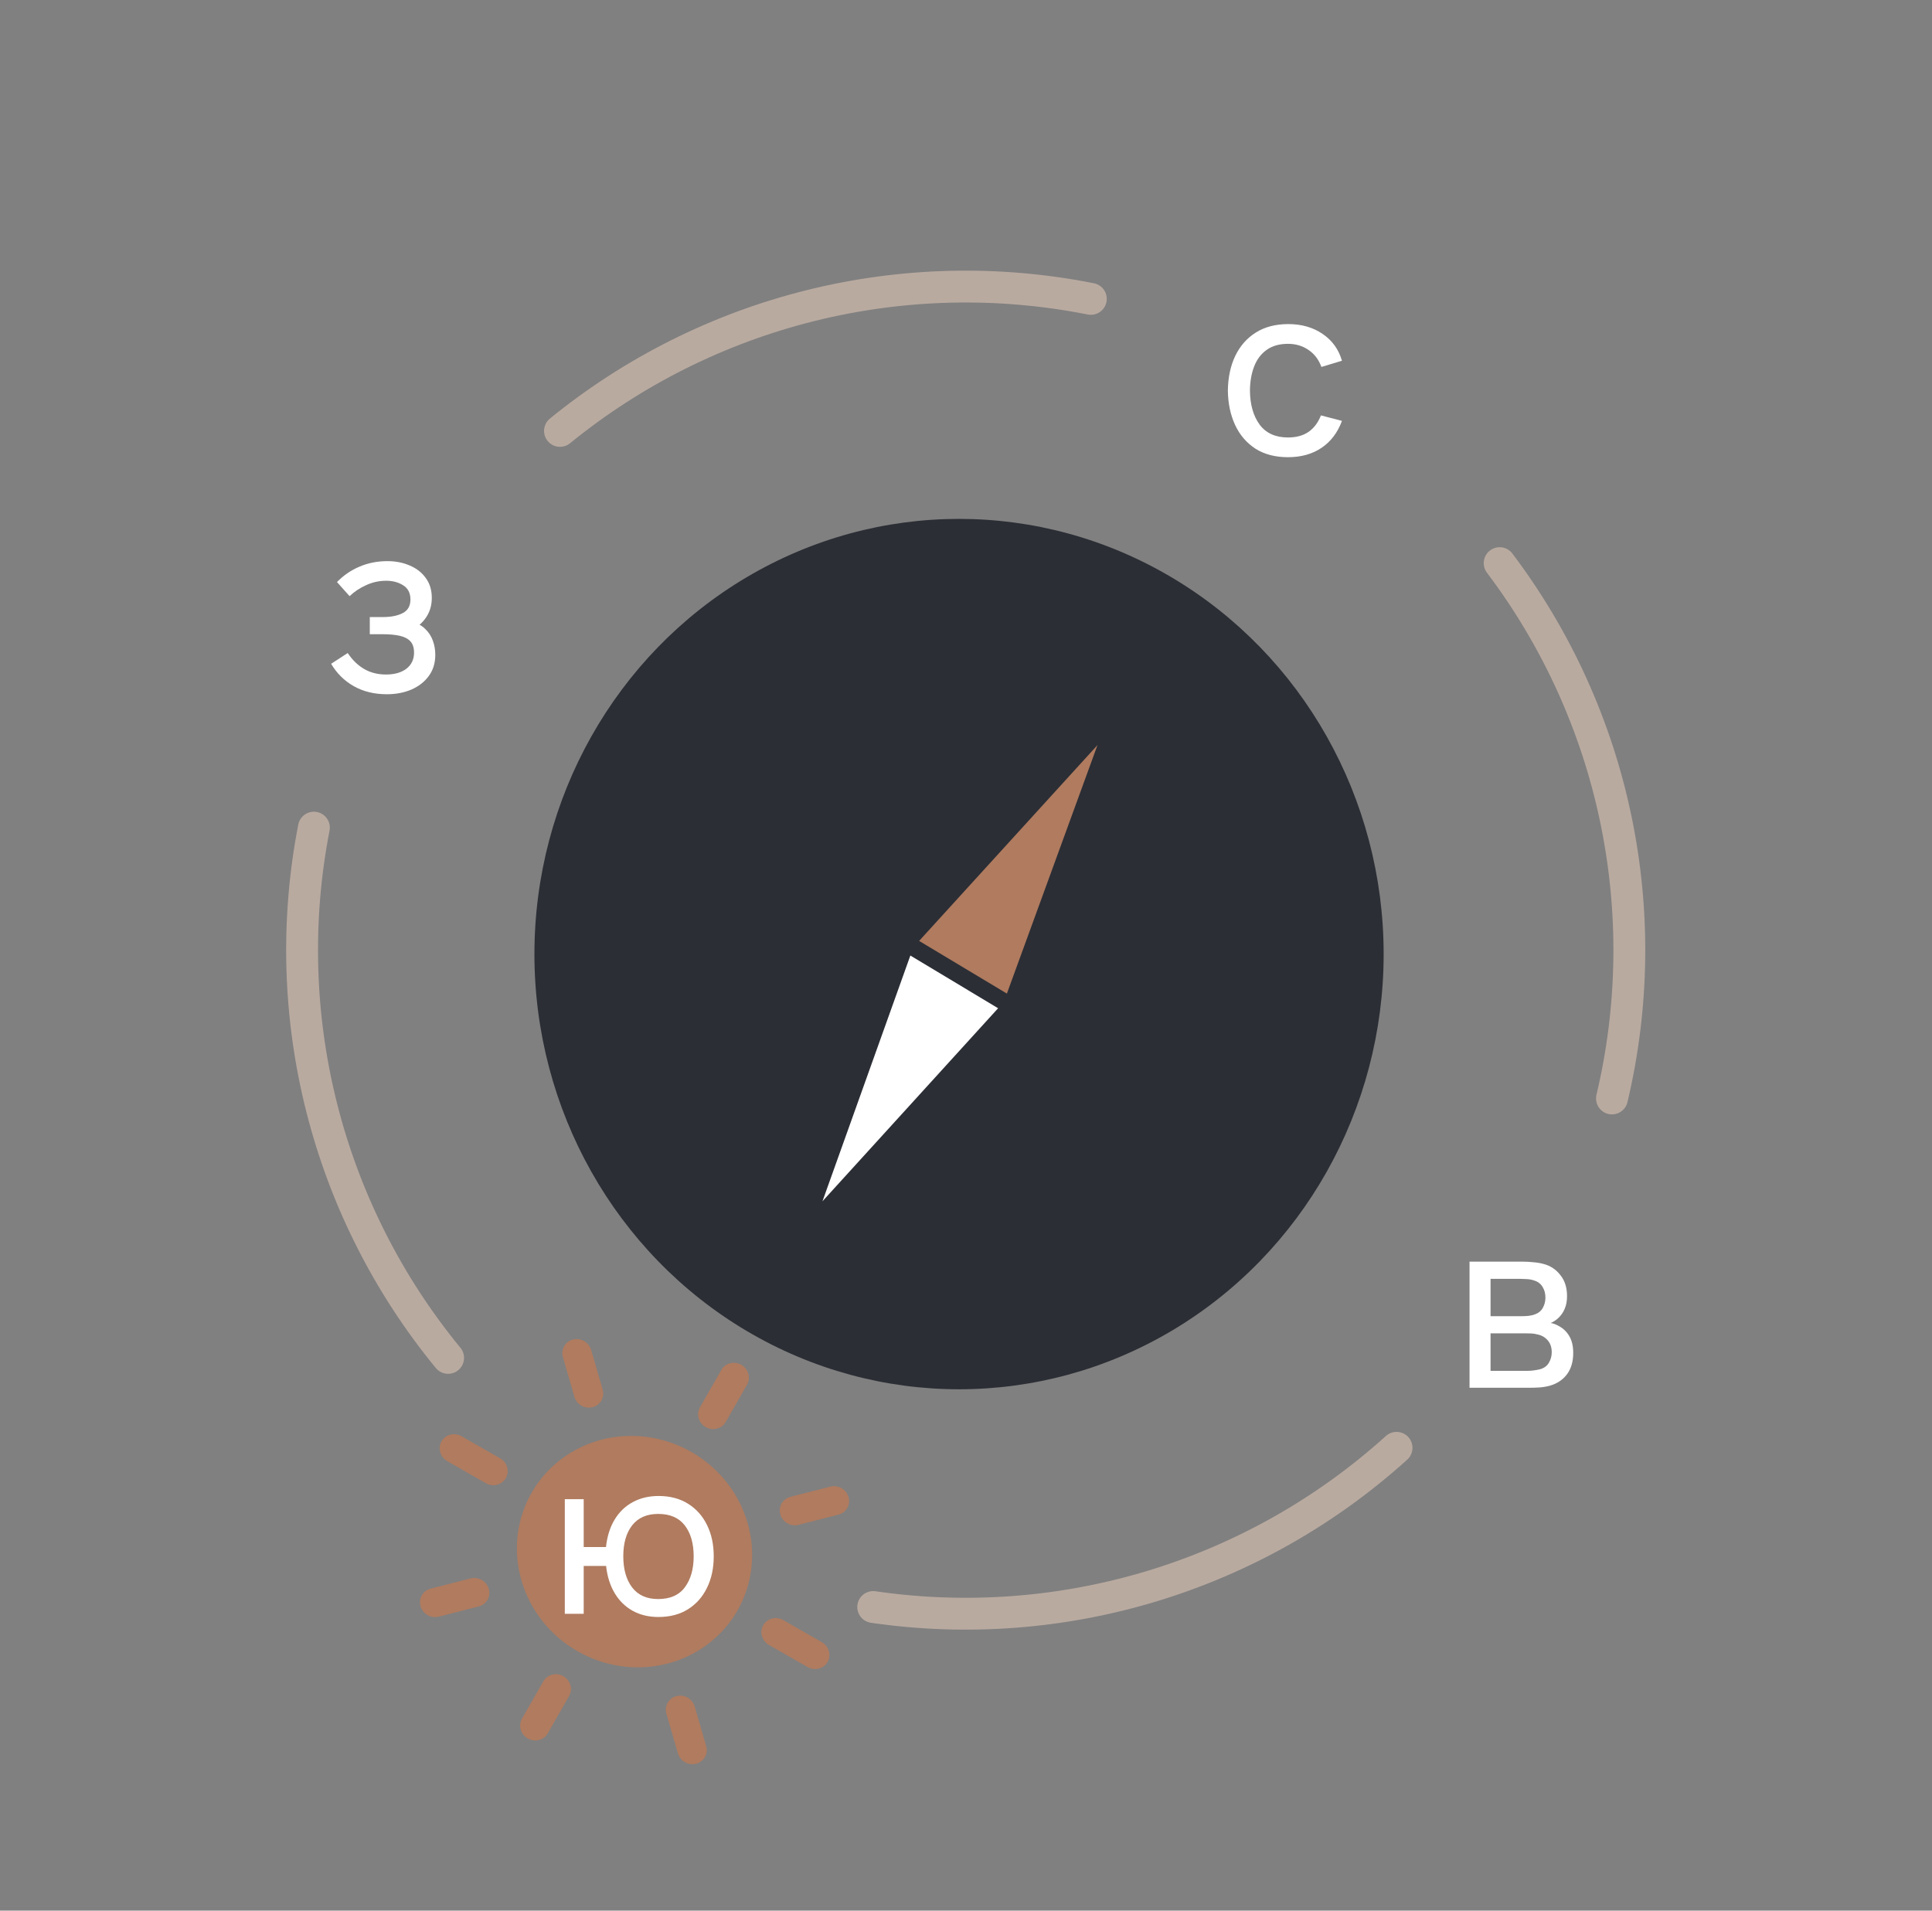 <svg viewBox="0 0 91 90" fill="none" xmlns="http://www.w3.org/2000/svg">
<rect x="0" y="0" width="91" height="90" fill="#808080" stroke="none"/>
<path d="M32.97 66.29L33.975 64.53C34.064 64.374 34.214 64.261 34.39 64.216C34.567 64.171 34.756 64.198 34.917 64.289C35.078 64.381 35.197 64.531 35.247 64.706C35.298 64.881 35.277 65.067 35.188 65.222L34.182 66.983C34.093 67.138 33.944 67.251 33.767 67.296C33.591 67.341 33.401 67.315 33.24 67.223C33.08 67.131 32.961 66.981 32.91 66.806C32.859 66.631 32.881 66.445 32.97 66.29ZM32.57 68.396C31.611 67.848 30.516 67.588 29.424 67.647C28.332 67.707 27.291 68.085 26.434 68.733C25.577 69.381 24.942 70.27 24.608 71.287C24.275 72.305 24.259 73.405 24.562 74.449C24.865 75.493 25.474 76.434 26.311 77.152C27.148 77.871 28.176 78.335 29.265 78.486C30.354 78.638 31.455 78.469 32.429 78.001C33.403 77.534 34.206 76.789 34.737 75.861C35.447 74.616 35.617 73.13 35.211 71.731C34.804 70.332 33.855 69.132 32.57 68.396ZM27.055 65.795C27.105 65.97 27.224 66.12 27.385 66.212C27.546 66.304 27.736 66.33 27.912 66.285C28.089 66.24 28.238 66.127 28.327 65.972C28.416 65.816 28.438 65.63 28.387 65.455L27.845 63.589C27.794 63.414 27.675 63.264 27.515 63.172C27.354 63.08 27.164 63.053 26.987 63.099C26.811 63.144 26.662 63.256 26.573 63.412C26.484 63.568 26.462 63.754 26.513 63.929L27.055 65.795ZM22.165 74.352L20.282 74.832C20.105 74.877 19.956 74.99 19.867 75.146C19.778 75.301 19.756 75.487 19.807 75.662C19.858 75.837 19.977 75.987 20.138 76.079C20.299 76.171 20.488 76.198 20.665 76.153L22.548 75.672C22.635 75.65 22.717 75.611 22.788 75.557C22.859 75.503 22.919 75.436 22.963 75.358C23.007 75.281 23.035 75.196 23.045 75.107C23.055 75.019 23.047 74.928 23.022 74.842C22.997 74.755 22.955 74.674 22.898 74.602C22.841 74.531 22.771 74.47 22.692 74.425C22.612 74.379 22.524 74.349 22.434 74.337C22.343 74.324 22.252 74.329 22.165 74.352ZM37.084 71.754C37.163 71.8 37.251 71.83 37.341 71.842C37.432 71.855 37.523 71.85 37.611 71.828L39.494 71.347C39.67 71.302 39.819 71.189 39.908 71.034C39.997 70.878 40.019 70.692 39.968 70.517C39.917 70.342 39.798 70.192 39.637 70.1C39.477 70.008 39.287 69.982 39.11 70.027L37.227 70.507C37.096 70.541 36.978 70.612 36.89 70.713C36.801 70.813 36.746 70.938 36.73 71.072C36.715 71.205 36.74 71.341 36.803 71.463C36.866 71.584 36.964 71.686 37.084 71.754ZM32.721 80.384C32.67 80.209 32.551 80.059 32.39 79.967C32.229 79.875 32.039 79.849 31.863 79.894C31.686 79.939 31.537 80.052 31.448 80.208C31.359 80.363 31.338 80.549 31.388 80.724L31.93 82.591C31.955 82.677 31.997 82.759 32.054 82.83C32.111 82.902 32.181 82.962 32.261 83.008C32.34 83.053 32.428 83.083 32.518 83.096C32.609 83.108 32.7 83.103 32.788 83.081C32.875 83.058 32.957 83.019 33.028 82.965C33.099 82.912 33.159 82.844 33.203 82.767C33.247 82.69 33.275 82.605 33.285 82.516C33.295 82.427 33.288 82.337 33.262 82.251L32.721 80.384ZM23.826 69.626C23.915 69.47 23.936 69.284 23.886 69.109C23.835 68.934 23.716 68.784 23.555 68.692L21.737 67.653C21.576 67.561 21.387 67.535 21.21 67.58C21.034 67.625 20.884 67.738 20.795 67.894C20.706 68.049 20.685 68.235 20.736 68.41C20.787 68.585 20.905 68.735 21.066 68.827L22.885 69.866C23.046 69.958 23.235 69.984 23.412 69.939C23.588 69.894 23.737 69.781 23.826 69.626ZM26.535 78.956C26.374 78.865 26.184 78.838 26.008 78.883C25.831 78.928 25.682 79.041 25.593 79.197L24.587 80.957C24.498 81.112 24.477 81.298 24.528 81.473C24.579 81.648 24.698 81.798 24.858 81.89C25.019 81.982 25.209 82.008 25.385 81.963C25.562 81.918 25.711 81.805 25.8 81.65L26.806 79.889C26.895 79.734 26.916 79.548 26.865 79.373C26.814 79.198 26.695 79.048 26.535 78.956ZM38.709 77.353L36.891 76.313C36.73 76.222 36.54 76.195 36.364 76.24C36.187 76.285 36.038 76.398 35.949 76.554C35.86 76.709 35.839 76.895 35.889 77.07C35.94 77.245 36.059 77.395 36.22 77.487L38.038 78.526C38.199 78.618 38.389 78.644 38.565 78.599C38.742 78.554 38.891 78.441 38.98 78.286C39.069 78.13 39.09 77.944 39.039 77.769C38.989 77.594 38.87 77.445 38.709 77.353Z" fill="#B07B5F"/>
<ellipse cx="45.172" cy="44.942" rx="20" ry="20.5" fill="#2B2E35"/>
<path d="M26.376 20.298C29.829 17.485 33.861 15.469 38.183 14.394C42.505 13.319 47.011 13.211 51.38 14.079" stroke="#B9AAA0" stroke-width="1.5" stroke-linecap="round" stroke-linejoin="round"/>
<path d="M70.636 26.526C73.319 30.081 75.185 34.184 76.099 38.543C77.014 42.902 76.955 47.409 75.926 51.743" stroke="#B9AAA0" stroke-width="1.5" stroke-linecap="round" stroke-linejoin="round"/>
<path d="M21.107 63.963C18.279 60.522 16.247 56.498 15.154 52.181C14.061 47.863 13.935 43.357 14.785 38.985" stroke="#B9AAA0" stroke-width="1.5" stroke-linecap="round" stroke-linejoin="round"/>
<path d="M18.221 32.702C17.634 32.702 17.115 32.576 16.664 32.323C16.213 32.066 15.858 31.714 15.597 31.267L16.378 30.761C16.595 31.087 16.853 31.338 17.154 31.514C17.454 31.687 17.797 31.773 18.182 31.773C18.586 31.773 18.906 31.681 19.145 31.498C19.383 31.311 19.502 31.06 19.502 30.744C19.502 30.51 19.444 30.33 19.326 30.205C19.209 30.081 19.04 29.995 18.82 29.947C18.6 29.899 18.338 29.875 18.034 29.875H17.418V29.067H18.028C18.413 29.067 18.727 29.005 18.969 28.88C19.211 28.755 19.332 28.543 19.332 28.242C19.332 27.934 19.218 27.71 18.991 27.571C18.767 27.428 18.499 27.356 18.188 27.356C17.858 27.356 17.542 27.426 17.242 27.565C16.941 27.701 16.683 27.873 16.466 28.082L15.872 27.417C16.18 27.102 16.534 26.86 16.934 26.691C17.337 26.519 17.775 26.432 18.248 26.432C18.63 26.432 18.978 26.5 19.293 26.636C19.612 26.768 19.865 26.964 20.052 27.224C20.243 27.481 20.338 27.795 20.338 28.165C20.338 28.48 20.265 28.761 20.118 29.006C19.972 29.252 19.755 29.467 19.469 29.65L19.431 29.303C19.673 29.362 19.873 29.47 20.03 29.628C20.192 29.782 20.311 29.965 20.388 30.178C20.465 30.391 20.503 30.612 20.503 30.843C20.503 31.232 20.401 31.566 20.195 31.844C19.994 32.119 19.72 32.332 19.376 32.482C19.031 32.629 18.646 32.702 18.221 32.702Z" fill="white"/>
<path d="M60.667 21.536C60.066 21.536 59.554 21.402 59.133 21.135C58.715 20.863 58.395 20.491 58.175 20.018C57.956 19.545 57.842 19.006 57.834 18.401C57.842 17.782 57.957 17.237 58.181 16.768C58.408 16.295 58.733 15.926 59.154 15.662C59.576 15.398 60.084 15.266 60.678 15.266C61.305 15.266 61.844 15.42 62.295 15.728C62.75 16.036 63.054 16.458 63.208 16.993L62.24 17.285C62.115 16.94 61.912 16.672 61.63 16.482C61.351 16.291 61.03 16.196 60.667 16.196C60.26 16.196 59.925 16.291 59.66 16.482C59.397 16.669 59.2 16.929 59.072 17.263C58.944 17.593 58.878 17.972 58.874 18.401C58.881 19.061 59.033 19.595 59.331 20.002C59.631 20.405 60.077 20.607 60.667 20.607C61.056 20.607 61.378 20.519 61.635 20.343C61.892 20.163 62.086 19.904 62.218 19.567L63.208 19.826C63.003 20.379 62.682 20.803 62.245 21.096C61.809 21.39 61.283 21.536 60.667 21.536Z" fill="white"/>
<path d="M31.013 76.168C30.553 76.168 30.146 76.07 29.793 75.873C29.443 75.677 29.161 75.398 28.948 75.038C28.735 74.678 28.601 74.253 28.548 73.763H27.493V76.018H26.603V70.618H27.493V72.873H28.543C28.596 72.373 28.731 71.943 28.948 71.583C29.165 71.223 29.45 70.948 29.803 70.758C30.156 70.565 30.563 70.468 31.023 70.468C31.559 70.468 32.021 70.59 32.408 70.833C32.798 71.077 33.096 71.412 33.303 71.838C33.513 72.265 33.618 72.755 33.618 73.308C33.618 73.872 33.511 74.368 33.298 74.798C33.088 75.228 32.788 75.565 32.398 75.808C32.011 76.048 31.549 76.168 31.013 76.168ZM30.998 75.323C31.564 75.323 31.985 75.138 32.258 74.768C32.535 74.395 32.673 73.91 32.673 73.313C32.673 72.7 32.533 72.213 32.253 71.853C31.976 71.493 31.559 71.313 31.003 71.313C30.466 71.313 30.058 71.492 29.778 71.848C29.498 72.205 29.358 72.692 29.358 73.308C29.358 73.918 29.496 74.407 29.773 74.773C30.053 75.14 30.461 75.323 30.998 75.323Z" fill="white"/>
<path d="M65.78 68.199C62.476 71.186 58.554 73.407 54.293 74.704C50.032 76 45.537 76.34 41.129 75.698" stroke="#B9AAA0" stroke-width="1.5" stroke-linecap="round" stroke-linejoin="round"/>
<path d="M51.694 35.096L47.426 46.803L43.292 44.321L51.694 35.096Z" fill="#B07B5F"/>
<path d="M38.739 56.586L42.879 45.01L47.012 47.493L38.739 56.586Z" fill="white"/>
<path d="M69.217 65.37V59.43H71.747C71.897 59.43 72.059 59.439 72.231 59.458C72.407 59.472 72.567 59.5 72.71 59.54C73.029 59.624 73.291 59.799 73.496 60.063C73.705 60.323 73.81 60.653 73.81 61.053C73.81 61.276 73.775 61.471 73.705 61.636C73.639 61.801 73.544 61.944 73.419 62.065C73.364 62.12 73.304 62.169 73.238 62.213C73.172 62.257 73.106 62.292 73.04 62.318C73.168 62.34 73.298 62.389 73.43 62.466C73.639 62.58 73.802 62.739 73.92 62.945C74.041 63.15 74.101 63.412 74.101 63.731C74.101 64.134 74.004 64.468 73.81 64.732C73.615 64.992 73.348 65.172 73.007 65.271C72.864 65.311 72.706 65.339 72.534 65.354C72.361 65.365 72.195 65.37 72.033 65.37H69.217ZM70.207 64.573H71.978C72.055 64.573 72.147 64.565 72.253 64.551C72.363 64.536 72.46 64.518 72.545 64.496C72.735 64.441 72.873 64.338 72.957 64.188C73.045 64.037 73.089 63.874 73.089 63.698C73.089 63.463 73.023 63.273 72.891 63.126C72.763 62.979 72.592 62.888 72.38 62.851C72.303 62.829 72.218 62.816 72.127 62.813C72.039 62.809 71.96 62.807 71.89 62.807H70.207V64.573ZM70.207 61.999H71.681C71.784 61.999 71.892 61.993 72.006 61.982C72.119 61.967 72.218 61.944 72.303 61.911C72.471 61.848 72.594 61.746 72.671 61.603C72.752 61.456 72.792 61.296 72.792 61.124C72.792 60.933 72.748 60.767 72.66 60.624C72.576 60.477 72.446 60.376 72.27 60.321C72.152 60.277 72.02 60.253 71.874 60.25C71.731 60.242 71.639 60.239 71.599 60.239H70.207V61.999Z" fill="white"/>
</svg>
